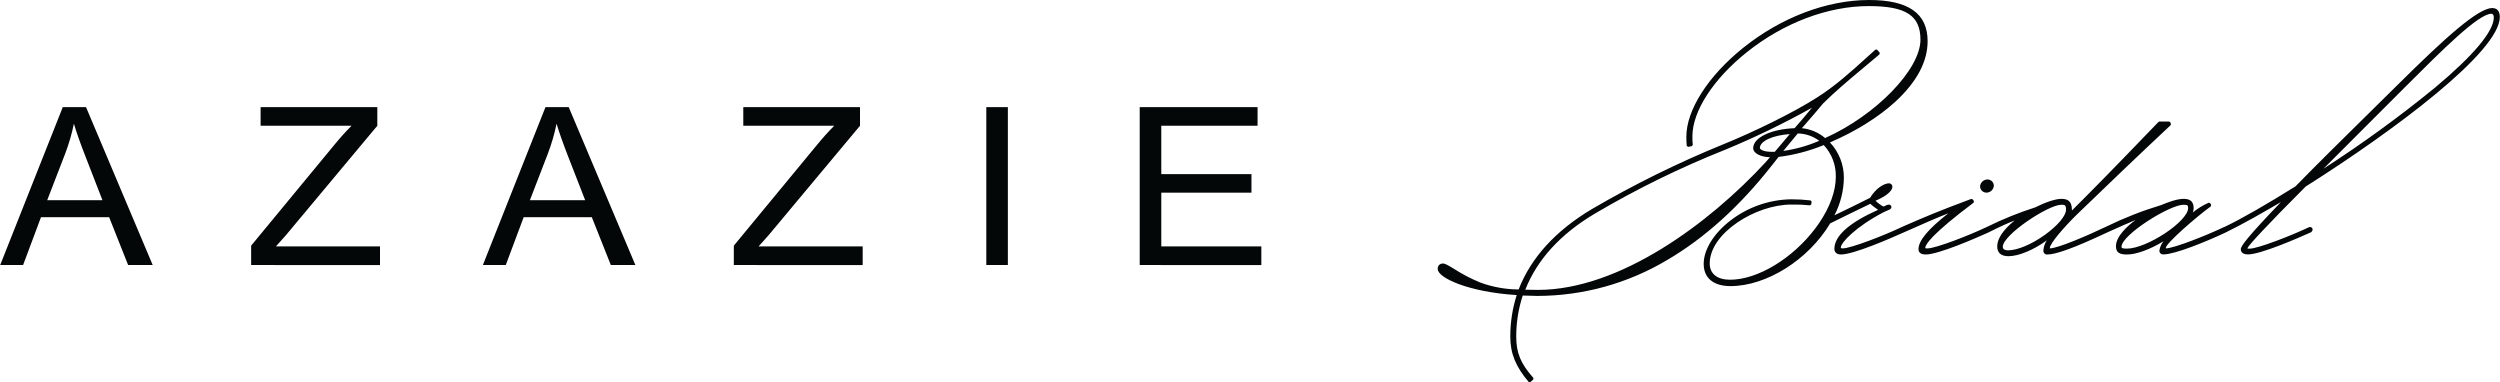 <svg width="458" height="70" viewBox="0 0 458 70" fill="none" xmlns="http://www.w3.org/2000/svg">
<path d="M363.888 35.294C363.588 35.286 363.302 35.163 363.09 34.951C362.878 34.739 362.755 34.453 362.748 34.153C362.771 33.803 362.929 33.476 363.187 33.239C363.445 33.001 363.784 32.872 364.135 32.877C364.435 32.884 364.72 33.007 364.933 33.219C365.145 33.431 365.267 33.717 365.275 34.017C365.251 34.367 365.094 34.694 364.836 34.932C364.578 35.169 364.238 35.299 363.888 35.294Z" fill="#040708"/>
<path d="M364.135 33.094C363.841 33.088 363.555 33.195 363.337 33.391C363.118 33.588 362.982 33.86 362.956 34.153C362.961 34.399 363.061 34.633 363.235 34.806C363.409 34.98 363.642 35.08 363.888 35.085C364.182 35.092 364.467 34.986 364.686 34.79C364.904 34.594 365.041 34.322 365.066 34.03C365.061 33.784 364.961 33.55 364.788 33.375C364.614 33.201 364.38 33.1 364.135 33.094Z" fill="#040708"/>
<path d="M280.056 69.979C277.664 67.149 276.686 64.745 276.686 61.682C276.679 59.095 277.075 56.523 277.86 54.057C269.027 53.513 263.394 50.892 263.394 49.3C263.377 49.165 263.39 49.028 263.433 48.898C263.476 48.769 263.548 48.651 263.642 48.553C263.737 48.455 263.853 48.38 263.98 48.332C264.108 48.285 264.245 48.267 264.381 48.279C264.772 48.279 265.381 48.649 266.393 49.266C267.906 50.235 269.502 51.066 271.163 51.751C273.42 52.586 275.807 53.018 278.213 53.028C280.472 47.22 284.974 42.276 291.595 38.327C299.358 33.789 307.434 29.808 315.762 26.414C320.91 24.329 328.445 20.717 332.883 17.857C336.198 15.777 339.18 13.066 341.818 10.68C342.422 10.131 343.01 9.599 343.58 9.093H343.873L344.358 9.646L344.337 9.939C343.354 10.79 342.308 11.641 341.295 12.492C338.712 14.658 336.049 16.896 333.977 18.968C332.968 20.198 332.019 21.282 331.181 22.244L330.105 23.482C331.674 23.638 333.158 24.269 334.36 25.291C343.678 21.117 351.826 12.718 351.826 7.271C351.826 2.838 349.171 1.115 342.35 1.115C334.866 1.115 326.722 4.199 320 9.578C313.86 14.488 310.048 20.389 310.048 24.976C310.041 25.498 310.064 26.021 310.116 26.541L309.95 26.771L309.26 26.907L309.014 26.737C308.957 26.172 308.933 25.604 308.941 25.035C308.941 20.163 312.911 13.943 319.298 8.803C326.25 3.208 334.679 0 342.418 0C349.651 0 353.14 2.468 353.14 7.54C353.14 11.284 351.162 14.998 347.26 18.602C344.163 21.453 339.904 24.108 335.245 26.095C336.901 27.85 337.816 30.178 337.797 32.592C337.762 34.978 337.17 37.324 336.07 39.442C338.197 38.425 340.465 37.315 342.601 36.238C343.644 34.494 345.154 33.579 346.103 33.579C346.264 33.59 346.415 33.663 346.524 33.783C346.632 33.902 346.69 34.06 346.686 34.221C346.686 34.834 345.869 35.817 343.601 36.774C344.029 37.203 344.519 37.563 345.056 37.842C345.184 37.795 345.316 37.732 345.435 37.676C345.601 37.575 345.787 37.51 345.979 37.485C346.46 37.485 346.499 37.834 346.499 37.944C346.499 38.276 346.209 38.37 345.843 38.532C345.583 38.629 345.328 38.743 345.082 38.872C339.857 41.608 337.236 44.492 337.236 45.339C337.236 45.39 337.236 45.505 337.589 45.505C339.061 45.505 345.248 43.11 348.503 41.548L348.681 41.467C352.804 39.676 354.876 38.774 361.135 36.442L361.369 36.506L361.616 36.817L361.582 37.115C353.864 42.918 352.715 44.799 352.715 45.399C352.713 45.421 352.713 45.444 352.715 45.467C352.852 45.509 352.997 45.522 353.14 45.505C354.612 45.505 360.799 43.11 364.05 41.548C366.884 40.151 369.818 38.965 372.827 38C374.793 37.017 376.588 36.43 377.627 36.43C378.592 36.43 379.575 36.668 379.575 38.438C379.575 38.48 379.575 38.523 379.575 38.566L379.784 38.357C383.111 35.03 386.251 31.89 395.446 22.325L395.595 22.261H397.399L397.59 22.389L397.714 22.699L397.663 22.929C392.08 28.158 384.868 35.047 380.643 39.148C378.184 41.531 375.538 44.612 375.538 45.399C375.534 45.434 375.534 45.47 375.538 45.505C377.078 45.471 382.63 43.067 385.796 41.548C389.07 39.948 392.468 38.613 395.956 37.557C397.16 37.047 398.858 36.43 399.994 36.43C400.871 36.43 401.879 36.621 401.879 38.132C401.875 38.401 401.825 38.667 401.73 38.919C402.613 38.188 403.596 37.586 404.649 37.132L404.896 37.217L405.083 37.527L405.028 37.804C402.436 39.676 396.782 44.586 396.782 45.403C396.778 45.438 396.778 45.474 396.782 45.509C398.296 45.475 404.202 43.148 407.491 41.574H407.521C410.457 40.195 415.18 37.489 420.532 34.141C424.489 30.09 429.31 25.342 433.969 20.751C435.845 18.904 437.717 17.058 439.534 15.258C447.873 7.008 453.966 1.476 456.579 1.476C457.208 1.476 457.966 1.761 457.966 3.114C457.966 9.441 438.819 23.793 422.4 34.175C415.265 41.31 411.908 44.973 411.725 45.467C411.722 45.482 411.722 45.498 411.725 45.514C411.862 45.556 412.007 45.569 412.15 45.552C413.622 45.552 419.809 43.156 423.064 41.595H423.153C423.634 41.595 423.668 41.944 423.668 42.05C423.661 42.175 423.617 42.295 423.541 42.395C423.465 42.494 423.361 42.568 423.242 42.608C421.158 43.548 414.192 46.607 411.84 46.607C410.686 46.607 410.512 46.011 410.512 45.654C410.512 45.08 411.788 43.356 417.869 37.017C414.971 38.719 410.721 41.157 407.746 42.586L407.695 42.612C404.291 44.216 398.458 46.607 396.365 46.607C396.267 46.62 396.167 46.611 396.073 46.581C395.979 46.55 395.892 46.5 395.819 46.434C395.746 46.367 395.689 46.285 395.651 46.194C395.613 46.102 395.595 46.004 395.599 45.905C395.695 45.283 395.952 44.696 396.344 44.203C393.986 45.658 391.378 46.624 389.715 46.624C388.438 46.624 387.642 46.373 387.642 45.114C387.642 43.314 389.676 41.459 391.229 40.301C389.791 40.914 388.149 41.625 385.945 42.629C380.231 45.318 376.686 46.624 375.108 46.624C375.01 46.636 374.91 46.627 374.816 46.597C374.722 46.568 374.635 46.517 374.562 46.451C374.489 46.384 374.432 46.302 374.394 46.211C374.356 46.119 374.338 46.021 374.342 45.922C374.382 45.245 374.602 44.592 374.98 44.029C372.576 45.786 369.819 46.935 367.96 46.935C366.585 46.935 365.888 46.322 365.888 45.114C365.888 43.718 367.041 42.029 369.083 40.395C367.964 40.821 366.845 41.306 364.241 42.603L364.19 42.629C362.114 43.565 355.149 46.624 352.796 46.624C351.643 46.624 351.468 46.028 351.468 45.671C351.468 44.093 353.213 41.986 356.944 39.068C354.659 39.974 352.583 40.889 348.651 42.629C346.575 43.565 339.61 46.624 337.257 46.624C336.372 46.624 336.057 46.08 336.057 45.611C336.057 43.22 338.755 40.808 344.073 38.438C343.567 38.107 343.085 37.74 342.631 37.34C341.397 37.927 340.108 38.557 338.742 39.225C337.602 39.787 336.423 40.365 335.287 40.927C331.309 47.577 323.637 52.415 317.025 52.415C313.902 52.415 312.115 50.93 312.115 48.339C312.115 45.748 313.954 42.752 317.03 40.391C320.224 37.931 324.129 36.57 328.16 36.511C329.348 36.51 330.534 36.579 331.713 36.719L331.892 36.953L331.824 37.438L331.594 37.617C330.453 37.5 329.307 37.453 328.16 37.476C321.638 37.476 313.222 42.71 313.222 48.267C313.222 50.156 314.583 51.245 316.957 51.245C322.004 51.245 328.445 47.347 332.619 41.769C332.832 41.489 333.045 41.195 333.245 40.893C335.257 37.94 336.321 34.992 336.321 32.362C336.365 30.221 335.573 28.147 334.113 26.58C331.461 27.667 328.677 28.396 325.833 28.75L324.578 30.341C318.715 37.804 312.286 43.616 305.478 47.603C298.277 51.914 290.044 54.199 281.651 54.215C281.153 54.215 280.655 54.193 280.175 54.176C279.694 54.159 279.353 54.147 278.966 54.142C278.168 56.576 277.766 59.121 277.775 61.682C277.775 64.66 278.596 66.63 280.906 69.221V69.515L280.353 70L280.056 69.979ZM281.757 53.108C296.649 53.108 313.09 40.991 323.518 29.656L324.254 28.805C322.493 28.758 321.182 28.06 321.182 27.146C321.182 25.214 324.437 23.648 328.764 23.486C329.811 22.321 330.849 21.066 331.947 19.738C326.832 22.596 321.554 25.153 316.14 27.397C307.859 30.686 299.844 34.612 292.169 39.14C285.893 42.867 281.609 47.552 279.434 53.074L281.757 53.108ZM377.644 37.51C375.231 37.51 366.913 43.042 366.913 45.194C366.913 45.36 366.913 45.858 367.887 45.858C369.589 45.858 372.185 44.773 374.619 43.029C376.971 41.327 378.495 39.531 378.495 38.421C378.495 37.549 378.29 37.51 377.644 37.51ZM400.02 37.51C397.467 37.51 388.664 43.042 388.664 45.194C388.664 45.407 388.664 45.548 389.638 45.548C393.31 45.548 400.866 40.544 400.866 38.11C400.866 37.642 400.769 37.51 400.02 37.51ZM456.451 2.515C454.051 2.515 447.469 9.097 440.5 16.066L425.668 30.903C432.749 26.342 439.567 21.386 446.091 16.058C453.141 10.169 456.868 5.731 456.868 3.178C456.868 2.753 456.655 2.515 456.451 2.515ZM327.888 24.563C324.778 24.78 322.408 25.839 322.408 27.116C322.408 27.397 323.186 27.805 324.412 27.805H325.148L327.888 24.563ZM326.705 27.652C328.969 27.33 331.18 26.706 333.279 25.797C332.147 24.941 330.771 24.47 329.352 24.452L326.705 27.652Z" fill="#040708"/>
<path d="M457.757 3.119C457.757 2.247 457.447 1.689 456.579 1.689C453.966 1.689 447.38 7.778 439.67 15.424C433.288 21.763 426.183 28.66 420.651 34.319C415.307 37.672 410.521 40.408 407.602 41.778H407.559C404.436 43.271 398.275 45.731 396.727 45.731C396.603 45.731 396.544 45.607 396.544 45.42C396.544 44.429 402.632 39.268 404.87 37.651L404.683 37.34C403.832 37.651 402.509 38.523 401.143 39.642C401.428 39.192 401.597 38.679 401.637 38.148C401.637 36.97 401.015 36.659 399.96 36.659C399.028 36.659 397.599 37.085 395.982 37.778C392.503 38.829 389.115 40.159 385.851 41.757C382.745 43.246 377.027 45.731 375.474 45.731C375.346 45.731 375.287 45.607 375.287 45.42C375.287 44.429 378.456 40.948 380.443 39.038C384.362 35.247 391.57 28.346 397.463 22.814L397.339 22.504H395.535C386.336 32.077 383.166 35.268 379.873 38.54L379.124 39.285C379.247 39.033 379.311 38.756 379.312 38.476C379.312 36.987 378.631 36.676 377.571 36.676C376.512 36.676 374.712 37.298 372.849 38.229C369.844 39.194 366.914 40.379 364.084 41.774C360.978 43.263 354.638 45.748 353.085 45.748C352.587 45.748 352.464 45.688 352.464 45.437C352.464 44.505 354.638 42.084 361.399 36.987L361.152 36.676C354.812 39.038 352.821 39.906 348.537 41.782C345.426 43.271 339.087 45.756 337.534 45.756C337.159 45.756 336.976 45.633 336.976 45.386C336.976 44.39 339.708 41.471 344.929 38.736C345.737 38.31 346.235 38.31 346.235 37.991C346.235 37.804 346.111 37.74 345.924 37.74C345.605 37.843 345.294 37.968 344.992 38.114C344.31 37.776 343.698 37.311 343.188 36.745C345.49 35.813 346.422 34.821 346.422 34.26C346.423 34.155 346.385 34.054 346.316 33.975C346.247 33.897 346.151 33.847 346.048 33.834C345.239 33.834 343.75 34.643 342.691 36.442C340.35 37.612 337.849 38.855 335.547 39.94C336.813 37.706 337.506 35.193 337.563 32.626C337.579 31.406 337.348 30.195 336.884 29.066C336.421 27.937 335.734 26.914 334.866 26.056C343.444 22.461 352.919 15.611 352.919 7.591C352.919 3.025 349.941 0.26 342.405 0.26C325.459 0.26 309.137 15.338 309.137 25.086C309.13 25.64 309.152 26.194 309.205 26.746L309.899 26.61C309.844 26.081 309.82 25.55 309.826 25.018C309.826 15.611 325.735 0.949 342.337 0.949C349.805 0.949 352.021 3.161 352.021 7.331C352.021 13.003 343.512 21.508 334.313 25.588C333.027 24.455 331.392 23.797 329.679 23.725C330.854 22.338 332.232 20.819 333.828 18.883C336.734 15.977 340.746 12.794 344.205 9.82L343.72 9.267C340.606 12.033 337.078 15.492 332.998 18.053C328.709 20.819 321.31 24.435 315.847 26.627C307.526 30.018 299.459 33.999 291.705 38.54C284.859 42.62 280.498 47.671 278.358 53.274C275.879 53.266 273.42 52.821 271.095 51.96C267.563 50.577 265.138 48.501 264.385 48.501C263.9 48.501 263.624 48.777 263.624 49.33C263.624 50.509 268.397 53.342 278.149 53.896C277.316 56.417 276.895 59.056 276.903 61.712C276.903 64.826 277.941 67.175 280.226 69.872L280.779 69.387C278.494 66.834 277.596 64.826 277.596 61.729C277.587 59.078 278.009 56.444 278.847 53.93C279.749 53.93 280.715 54.002 281.685 54.002C299.045 54.002 313.294 44.386 324.429 30.209L325.744 28.55C328.637 28.198 331.468 27.452 334.16 26.333C335.7 27.93 336.545 30.071 336.513 32.29C336.513 35.098 335.317 38.132 333.402 40.935C333.198 41.233 332.977 41.531 332.768 41.82C328.807 47.113 322.387 51.381 316.94 51.381C314.388 51.381 312.996 50.134 312.996 48.198C312.996 43.429 320.191 37.204 328.143 37.204C329.298 37.181 330.453 37.227 331.603 37.34L331.671 36.855C330.5 36.719 329.322 36.651 328.143 36.651C319.915 36.651 312.303 43.033 312.303 48.271C312.303 50.619 313.826 52.143 317.009 52.143C323.684 52.143 331.317 47.118 335.121 40.714C337.64 39.51 340.295 38.161 342.648 37.059C343.219 37.58 343.844 38.039 344.512 38.429C337.798 41.348 336.245 43.837 336.245 45.577C336.245 46.003 336.555 46.386 337.24 46.386C339.368 46.386 345.384 43.833 348.554 42.408C352.902 40.48 355.017 39.548 357.748 38.489L357.812 38.617C353.71 41.723 351.66 44.02 351.66 45.637C351.66 46.199 352.157 46.386 352.779 46.386C354.906 46.386 360.918 43.833 364.088 42.408L364.135 42.382C366.019 41.403 367.956 40.531 369.938 39.77L369.998 39.893C367.824 41.45 366.083 43.373 366.083 45.054C366.083 46.05 366.581 46.671 367.947 46.671C369.998 46.671 373.053 45.241 375.406 43.373L375.529 43.501C374.848 44.433 374.538 45.241 374.538 45.862C374.538 46.173 374.721 46.36 375.095 46.36C377.223 46.36 382.677 43.871 385.847 42.382C388.706 41.076 390.634 40.255 392.374 39.523L392.438 39.646C389.949 41.263 387.838 43.314 387.838 45.054C387.838 46.05 388.332 46.36 389.702 46.36C391.629 46.36 394.735 45.054 397.22 43.314C396.369 44.369 395.79 45.301 395.79 45.867C395.79 46.177 395.978 46.365 396.352 46.365C398.48 46.365 404.436 43.88 407.598 42.386L407.644 42.361C410.874 40.808 415.448 38.148 419.039 36.047C414.129 41.152 410.708 44.871 410.708 45.616C410.708 46.177 411.206 46.365 411.827 46.365C413.954 46.365 419.971 43.812 423.14 42.386C423.387 42.259 423.451 42.135 423.451 42.012C423.451 41.889 423.323 41.765 423.14 41.765C420.03 43.254 413.69 45.739 412.137 45.739C411.64 45.739 411.516 45.679 411.516 45.428C411.516 45.003 416.052 40.208 422.268 33.996C437.807 24.189 457.757 9.458 457.757 3.119ZM440.355 15.943C447.874 8.42 454.03 2.327 456.451 2.327C456.762 2.327 457.072 2.638 457.072 3.178C457.072 8.961 439.113 22.508 424.132 32.141L440.355 15.943ZM323.65 29.792C314.107 40.165 297.368 53.308 281.736 53.308H279.111C281.183 47.845 285.404 42.935 292.041 38.991C299.727 34.458 307.751 30.526 316.043 27.231C321.715 24.882 327.236 22.182 332.573 19.147L332.645 19.215C331.33 20.806 330.092 22.325 328.841 23.712C324.688 23.848 321.37 25.299 321.37 27.167C321.37 28.018 322.753 28.622 324.412 28.622H324.688L323.65 29.792ZM325.242 27.992H324.391C323.148 27.992 322.178 27.567 322.178 27.095C322.178 25.639 324.876 24.465 328.335 24.329L325.242 27.992ZM326.212 27.924L329.254 24.261C330.869 24.257 332.434 24.818 333.679 25.848C331.309 26.915 328.792 27.615 326.212 27.924ZM367.887 46.067C366.951 46.067 366.705 45.641 366.705 45.216C366.705 42.918 375.095 37.323 377.644 37.323C378.388 37.323 378.699 37.447 378.699 38.442C378.699 40.969 371.738 46.067 367.887 46.067ZM389.638 45.752C388.706 45.752 388.459 45.629 388.459 45.194C388.459 42.897 397.471 37.302 400.02 37.302C400.764 37.302 401.075 37.425 401.075 38.11C401.075 40.659 393.493 45.752 389.638 45.752Z" fill="#040708"/>
<path d="M0.034 48.554L11.502 19.623H15.758L27.975 48.554H23.473L19.994 39.792H7.51L4.232 48.554H0.034ZM8.65 36.673H18.769L15.658 28.663C14.707 26.229 13.998 24.229 13.538 22.664C13.15 24.544 12.612 26.39 11.928 28.188L8.649 36.671L8.65 36.673ZM46.01 48.554V45.001L61.304 26.474C62.279 25.282 63.311 24.136 64.399 23.04H47.742V19.623H69.125V23.038L52.363 43.108L50.552 45.139H69.617V48.556L46.01 48.554ZM88.462 48.554L99.931 19.623H104.187L116.403 48.554H111.904L108.422 39.792H95.936L92.657 48.554H88.462ZM97.081 36.673H107.202L104.081 28.662C103.133 26.227 102.426 24.228 101.964 22.663C101.579 24.543 101.04 26.39 100.354 28.186L97.079 36.67L97.081 36.673ZM134.436 48.554V45.001L149.733 26.474C150.707 25.282 151.738 24.136 152.825 23.04H136.17V19.623H157.553V23.038L140.791 43.108L138.978 45.139H158.042V48.556L134.436 48.554ZM180.691 48.554V19.623H184.64V48.554H180.691ZM208.794 48.554V19.623H230.386V23.038H212.749V31.9H229.268V35.291H212.749V45.139H231.076V48.556L208.794 48.554Z" fill="#040708"/>
</svg>
